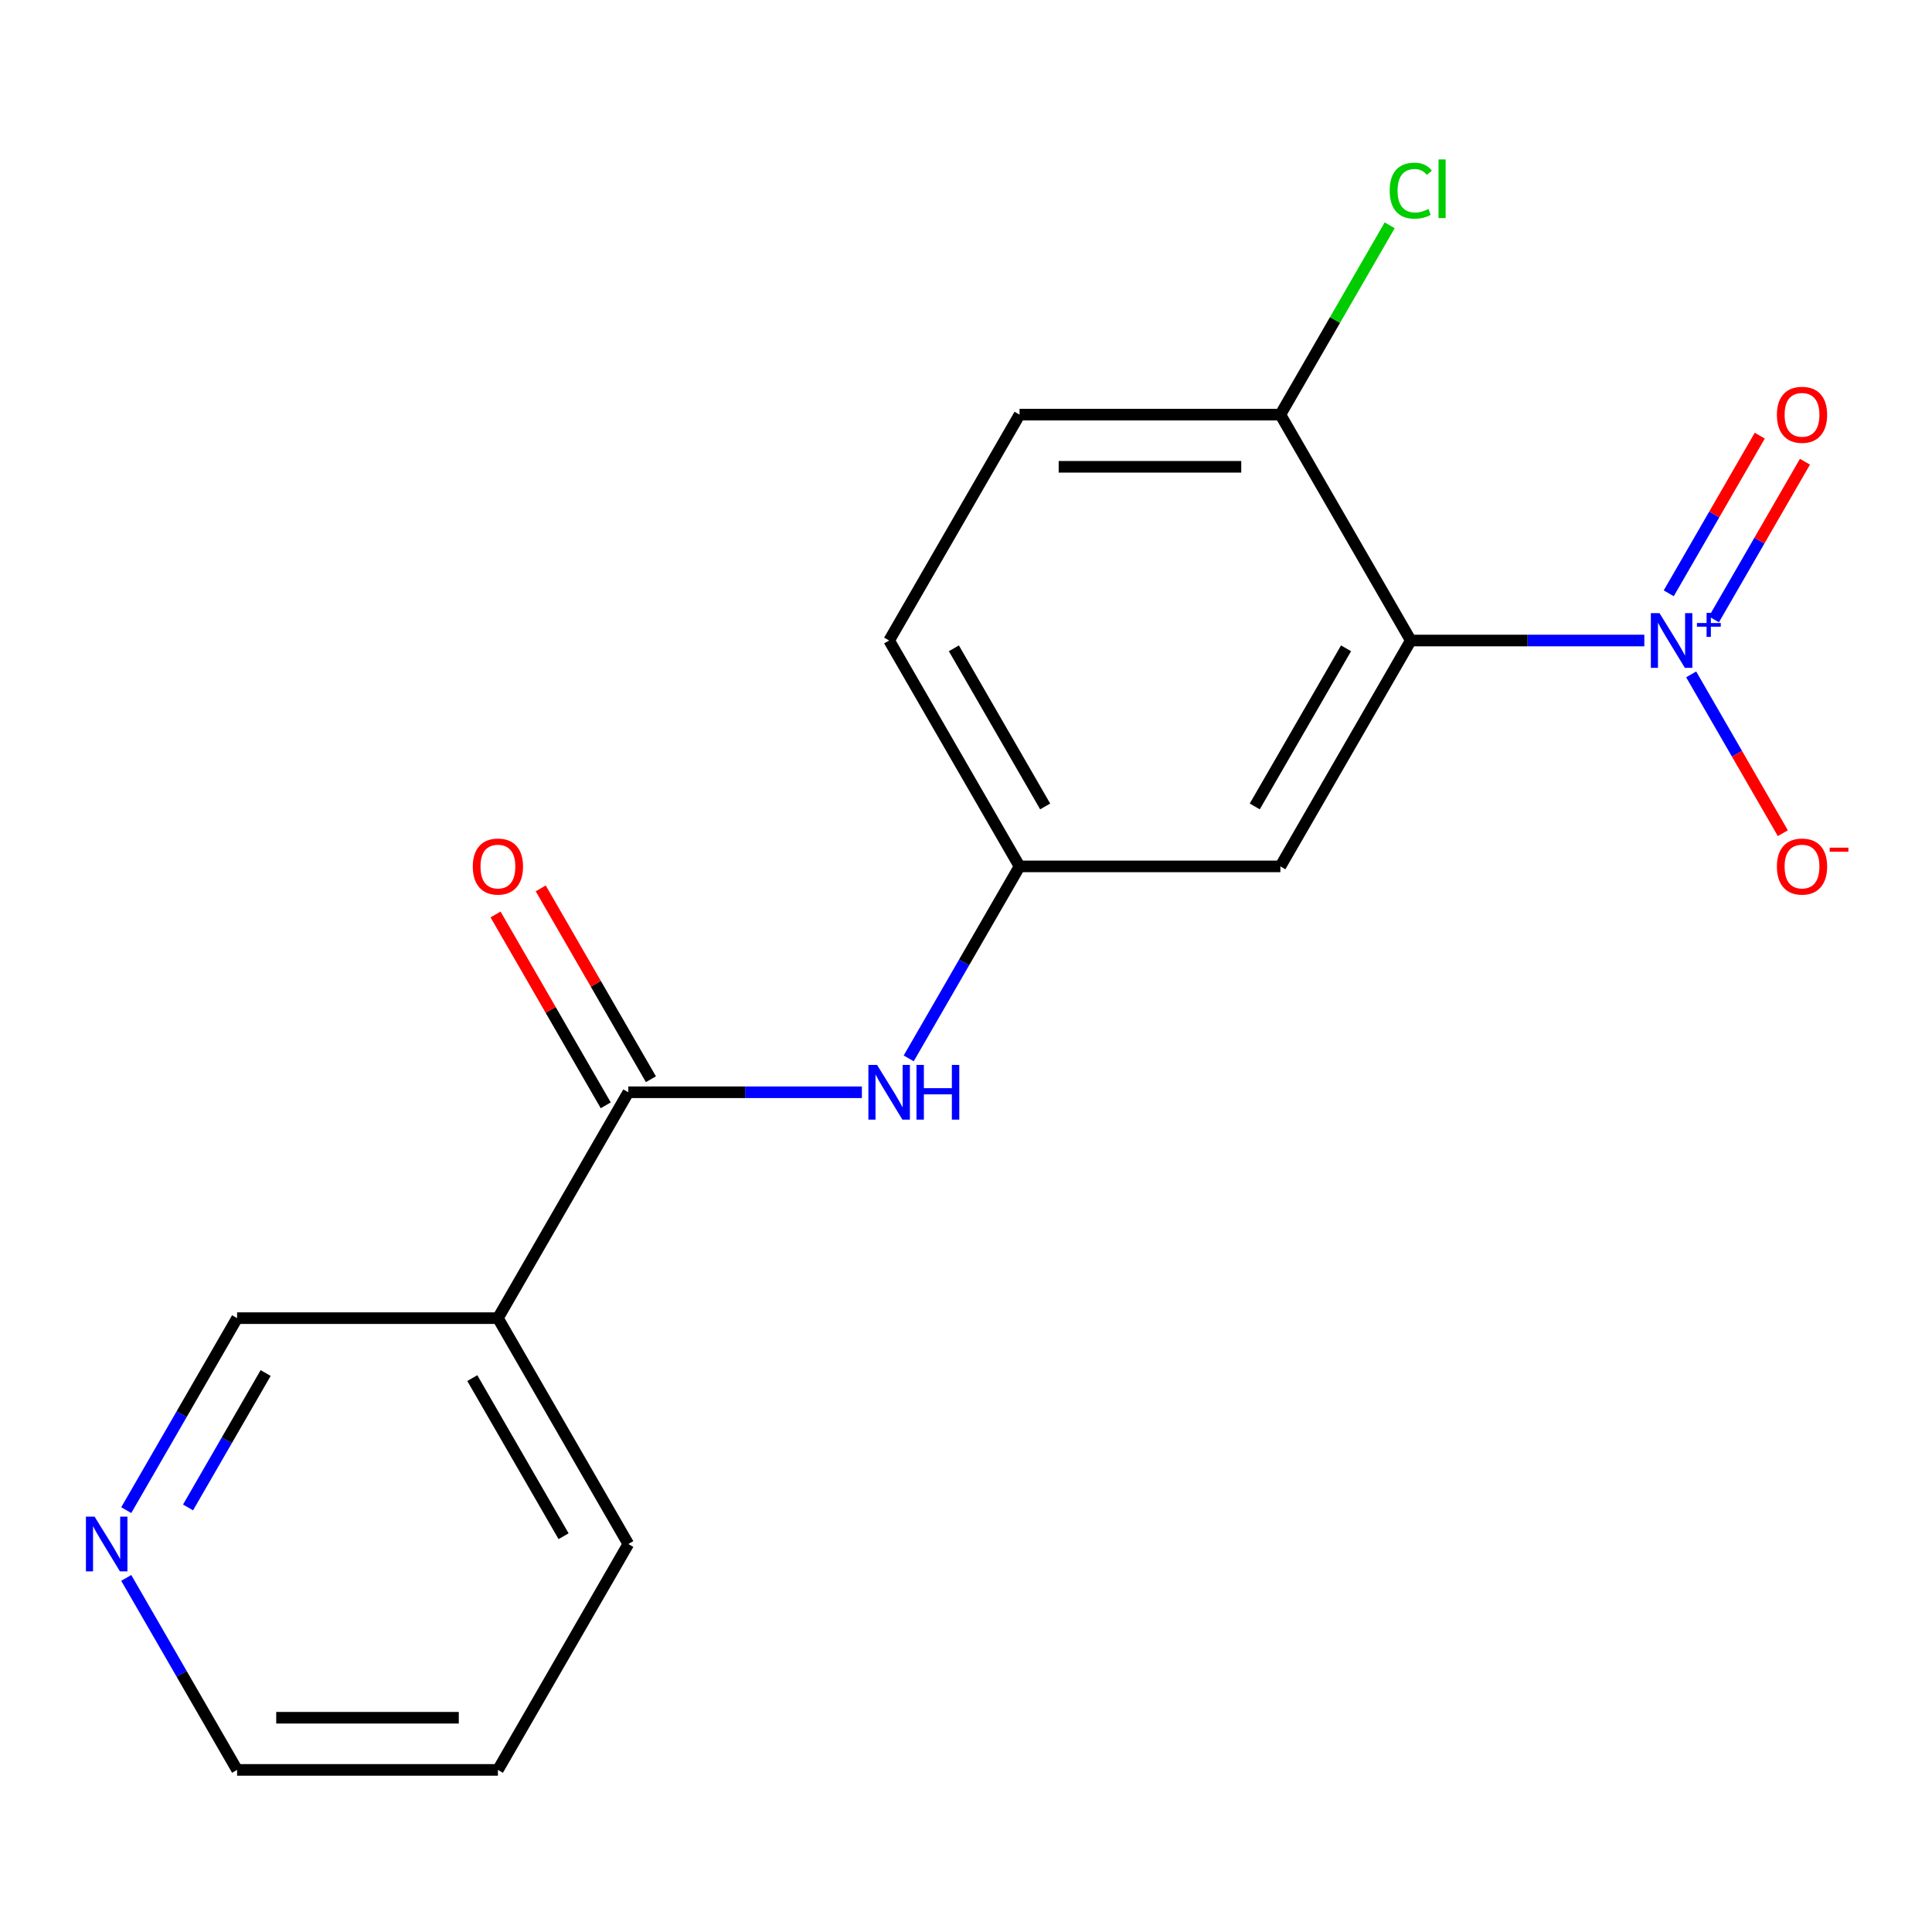 <?xml version='1.0' encoding='iso-8859-1'?>
<svg version='1.1' baseProfile='full'
              xmlns='http://www.w3.org/2000/svg'
                      xmlns:rdkit='http://www.rdkit.org/xml'
                      xmlns:xlink='http://www.w3.org/1999/xlink'
                  xml:space='preserve'
width='1000px' height='1000px' viewBox='0 0 1000 1000'>
<!-- END OF HEADER -->
<rect style='opacity:1.0;fill:#FFFFFF;stroke:none' width='1000' height='1000' x='0' y='0'> </rect>
<path class='bond-0' d='M 851.105,331.529 L 790.662,331.529' style='fill:none;fill-rule:evenodd;stroke:#0000FF;stroke-width:6px;stroke-linecap:butt;stroke-linejoin:miter;stroke-opacity:1' />
<path class='bond-0' d='M 790.662,331.529 L 730.22,331.529' style='fill:none;fill-rule:evenodd;stroke:#000000;stroke-width:6px;stroke-linecap:butt;stroke-linejoin:miter;stroke-opacity:1' />
<path class='bond-6' d='M 875.344,349.064 L 899.07,390.159' style='fill:none;fill-rule:evenodd;stroke:#0000FF;stroke-width:6px;stroke-linecap:butt;stroke-linejoin:miter;stroke-opacity:1' />
<path class='bond-6' d='M 899.07,390.159 L 922.796,431.254' style='fill:none;fill-rule:evenodd;stroke:#FF0000;stroke-width:6px;stroke-linecap:butt;stroke-linejoin:miter;stroke-opacity:1' />
<path class='bond-7' d='M 887.121,320.595 L 910.679,279.793' style='fill:none;fill-rule:evenodd;stroke:#0000FF;stroke-width:6px;stroke-linecap:butt;stroke-linejoin:miter;stroke-opacity:1' />
<path class='bond-7' d='M 910.679,279.793 L 934.236,238.99' style='fill:none;fill-rule:evenodd;stroke:#FF0000;stroke-width:6px;stroke-linecap:butt;stroke-linejoin:miter;stroke-opacity:1' />
<path class='bond-7' d='M 863.738,307.095 L 887.296,266.293' style='fill:none;fill-rule:evenodd;stroke:#0000FF;stroke-width:6px;stroke-linecap:butt;stroke-linejoin:miter;stroke-opacity:1' />
<path class='bond-7' d='M 887.296,266.293 L 910.853,225.49' style='fill:none;fill-rule:evenodd;stroke:#FF0000;stroke-width:6px;stroke-linecap:butt;stroke-linejoin:miter;stroke-opacity:1' />
<path class='bond-3' d='M 730.22,331.529 L 662.719,448.443' style='fill:none;fill-rule:evenodd;stroke:#000000;stroke-width:6px;stroke-linecap:butt;stroke-linejoin:miter;stroke-opacity:1' />
<path class='bond-3' d='M 696.712,335.566 L 649.462,417.406' style='fill:none;fill-rule:evenodd;stroke:#000000;stroke-width:6px;stroke-linecap:butt;stroke-linejoin:miter;stroke-opacity:1' />
<path class='bond-5' d='M 730.22,331.529 L 662.719,214.615' style='fill:none;fill-rule:evenodd;stroke:#000000;stroke-width:6px;stroke-linecap:butt;stroke-linejoin:miter;stroke-opacity:1' />
<path class='bond-1' d='M 325.219,565.357 L 385.661,565.357' style='fill:none;fill-rule:evenodd;stroke:#000000;stroke-width:6px;stroke-linecap:butt;stroke-linejoin:miter;stroke-opacity:1' />
<path class='bond-1' d='M 385.661,565.357 L 446.104,565.357' style='fill:none;fill-rule:evenodd;stroke:#0000FF;stroke-width:6px;stroke-linecap:butt;stroke-linejoin:miter;stroke-opacity:1' />
<path class='bond-2' d='M 325.219,565.357 L 257.718,682.27' style='fill:none;fill-rule:evenodd;stroke:#000000;stroke-width:6px;stroke-linecap:butt;stroke-linejoin:miter;stroke-opacity:1' />
<path class='bond-9' d='M 336.91,558.607 L 308.395,509.217' style='fill:none;fill-rule:evenodd;stroke:#000000;stroke-width:6px;stroke-linecap:butt;stroke-linejoin:miter;stroke-opacity:1' />
<path class='bond-9' d='M 308.395,509.217 L 279.88,459.828' style='fill:none;fill-rule:evenodd;stroke:#FF0000;stroke-width:6px;stroke-linecap:butt;stroke-linejoin:miter;stroke-opacity:1' />
<path class='bond-9' d='M 313.527,572.107 L 285.012,522.717' style='fill:none;fill-rule:evenodd;stroke:#000000;stroke-width:6px;stroke-linecap:butt;stroke-linejoin:miter;stroke-opacity:1' />
<path class='bond-9' d='M 285.012,522.717 L 256.497,473.328' style='fill:none;fill-rule:evenodd;stroke:#FF0000;stroke-width:6px;stroke-linecap:butt;stroke-linejoin:miter;stroke-opacity:1' />
<path class='bond-14' d='M 257.718,682.27 L 122.718,682.27' style='fill:none;fill-rule:evenodd;stroke:#000000;stroke-width:6px;stroke-linecap:butt;stroke-linejoin:miter;stroke-opacity:1' />
<path class='bond-15' d='M 257.718,682.27 L 325.219,799.184' style='fill:none;fill-rule:evenodd;stroke:#000000;stroke-width:6px;stroke-linecap:butt;stroke-linejoin:miter;stroke-opacity:1' />
<path class='bond-15' d='M 244.461,713.307 L 291.711,795.147' style='fill:none;fill-rule:evenodd;stroke:#000000;stroke-width:6px;stroke-linecap:butt;stroke-linejoin:miter;stroke-opacity:1' />
<path class='bond-8' d='M 662.719,448.443 L 527.719,448.443' style='fill:none;fill-rule:evenodd;stroke:#000000;stroke-width:6px;stroke-linecap:butt;stroke-linejoin:miter;stroke-opacity:1' />
<path class='bond-4' d='M 470.343,547.822 L 499.031,498.132' style='fill:none;fill-rule:evenodd;stroke:#0000FF;stroke-width:6px;stroke-linecap:butt;stroke-linejoin:miter;stroke-opacity:1' />
<path class='bond-4' d='M 499.031,498.132 L 527.719,448.443' style='fill:none;fill-rule:evenodd;stroke:#000000;stroke-width:6px;stroke-linecap:butt;stroke-linejoin:miter;stroke-opacity:1' />
<path class='bond-11' d='M 662.719,214.615 L 527.719,214.615' style='fill:none;fill-rule:evenodd;stroke:#000000;stroke-width:6px;stroke-linecap:butt;stroke-linejoin:miter;stroke-opacity:1' />
<path class='bond-11' d='M 642.469,241.615 L 547.969,241.615' style='fill:none;fill-rule:evenodd;stroke:#000000;stroke-width:6px;stroke-linecap:butt;stroke-linejoin:miter;stroke-opacity:1' />
<path class='bond-13' d='M 662.719,214.615 L 691.009,165.616' style='fill:none;fill-rule:evenodd;stroke:#000000;stroke-width:6px;stroke-linecap:butt;stroke-linejoin:miter;stroke-opacity:1' />
<path class='bond-13' d='M 691.009,165.616 L 719.299,116.617' style='fill:none;fill-rule:evenodd;stroke:#00CC00;stroke-width:6px;stroke-linecap:butt;stroke-linejoin:miter;stroke-opacity:1' />
<path class='bond-18' d='M 527.719,448.443 L 460.219,331.529' style='fill:none;fill-rule:evenodd;stroke:#000000;stroke-width:6px;stroke-linecap:butt;stroke-linejoin:miter;stroke-opacity:1' />
<path class='bond-18' d='M 540.977,417.406 L 493.727,335.566' style='fill:none;fill-rule:evenodd;stroke:#000000;stroke-width:6px;stroke-linecap:butt;stroke-linejoin:miter;stroke-opacity:1' />
<path class='bond-10' d='M 65.342,781.649 L 94.03,731.96' style='fill:none;fill-rule:evenodd;stroke:#0000FF;stroke-width:6px;stroke-linecap:butt;stroke-linejoin:miter;stroke-opacity:1' />
<path class='bond-10' d='M 94.03,731.96 L 122.718,682.27' style='fill:none;fill-rule:evenodd;stroke:#000000;stroke-width:6px;stroke-linecap:butt;stroke-linejoin:miter;stroke-opacity:1' />
<path class='bond-10' d='M 97.331,780.242 L 117.413,745.46' style='fill:none;fill-rule:evenodd;stroke:#0000FF;stroke-width:6px;stroke-linecap:butt;stroke-linejoin:miter;stroke-opacity:1' />
<path class='bond-10' d='M 117.413,745.46 L 137.494,710.677' style='fill:none;fill-rule:evenodd;stroke:#000000;stroke-width:6px;stroke-linecap:butt;stroke-linejoin:miter;stroke-opacity:1' />
<path class='bond-19' d='M 65.342,816.719 L 94.03,866.408' style='fill:none;fill-rule:evenodd;stroke:#0000FF;stroke-width:6px;stroke-linecap:butt;stroke-linejoin:miter;stroke-opacity:1' />
<path class='bond-19' d='M 94.03,866.408 L 122.718,916.098' style='fill:none;fill-rule:evenodd;stroke:#000000;stroke-width:6px;stroke-linecap:butt;stroke-linejoin:miter;stroke-opacity:1' />
<path class='bond-12' d='M 527.719,214.615 L 460.219,331.529' style='fill:none;fill-rule:evenodd;stroke:#000000;stroke-width:6px;stroke-linecap:butt;stroke-linejoin:miter;stroke-opacity:1' />
<path class='bond-17' d='M 325.219,799.184 L 257.718,916.098' style='fill:none;fill-rule:evenodd;stroke:#000000;stroke-width:6px;stroke-linecap:butt;stroke-linejoin:miter;stroke-opacity:1' />
<path class='bond-16' d='M 122.718,916.098 L 257.718,916.098' style='fill:none;fill-rule:evenodd;stroke:#000000;stroke-width:6px;stroke-linecap:butt;stroke-linejoin:miter;stroke-opacity:1' />
<path class='bond-16' d='M 142.968,889.098 L 237.468,889.098' style='fill:none;fill-rule:evenodd;stroke:#000000;stroke-width:6px;stroke-linecap:butt;stroke-linejoin:miter;stroke-opacity:1' />
<path  class='atom-0' d='M 858.96 317.369
L 868.24 332.369
Q 869.16 333.849, 870.64 336.529
Q 872.12 339.209, 872.2 339.369
L 872.2 317.369
L 875.96 317.369
L 875.96 345.689
L 872.08 345.689
L 862.12 329.289
Q 860.96 327.369, 859.72 325.169
Q 858.52 322.969, 858.16 322.289
L 858.16 345.689
L 854.48 345.689
L 854.48 317.369
L 858.96 317.369
' fill='#0000FF'/>
<path  class='atom-0' d='M 878.336 322.474
L 883.326 322.474
L 883.326 317.22
L 885.543 317.22
L 885.543 322.474
L 890.665 322.474
L 890.665 324.375
L 885.543 324.375
L 885.543 329.655
L 883.326 329.655
L 883.326 324.375
L 878.336 324.375
L 878.336 322.474
' fill='#0000FF'/>
<path  class='atom-5' d='M 453.959 551.197
L 463.239 566.197
Q 464.159 567.677, 465.639 570.357
Q 467.119 573.037, 467.199 573.197
L 467.199 551.197
L 470.959 551.197
L 470.959 579.517
L 467.079 579.517
L 457.119 563.117
Q 455.959 561.197, 454.719 558.997
Q 453.519 556.797, 453.159 556.117
L 453.159 579.517
L 449.479 579.517
L 449.479 551.197
L 453.959 551.197
' fill='#0000FF'/>
<path  class='atom-5' d='M 474.359 551.197
L 478.199 551.197
L 478.199 563.237
L 492.679 563.237
L 492.679 551.197
L 496.519 551.197
L 496.519 579.517
L 492.679 579.517
L 492.679 566.437
L 478.199 566.437
L 478.199 579.517
L 474.359 579.517
L 474.359 551.197
' fill='#0000FF'/>
<path  class='atom-7' d='M 919.72 448.523
Q 919.72 441.723, 923.08 437.923
Q 926.44 434.123, 932.72 434.123
Q 939 434.123, 942.36 437.923
Q 945.72 441.723, 945.72 448.523
Q 945.72 455.403, 942.32 459.323
Q 938.92 463.203, 932.72 463.203
Q 926.48 463.203, 923.08 459.323
Q 919.72 455.443, 919.72 448.523
M 932.72 460.003
Q 937.04 460.003, 939.36 457.123
Q 941.72 454.203, 941.72 448.523
Q 941.72 442.963, 939.36 440.163
Q 937.04 437.323, 932.72 437.323
Q 928.4 437.323, 926.04 440.123
Q 923.72 442.923, 923.72 448.523
Q 923.72 454.243, 926.04 457.123
Q 928.4 460.003, 932.72 460.003
' fill='#FF0000'/>
<path  class='atom-7' d='M 947.04 438.745
L 956.729 438.745
L 956.729 440.857
L 947.04 440.857
L 947.04 438.745
' fill='#FF0000'/>
<path  class='atom-8' d='M 919.72 214.695
Q 919.72 207.895, 923.08 204.095
Q 926.44 200.295, 932.72 200.295
Q 939 200.295, 942.36 204.095
Q 945.72 207.895, 945.72 214.695
Q 945.72 221.575, 942.32 225.495
Q 938.92 229.375, 932.72 229.375
Q 926.48 229.375, 923.08 225.495
Q 919.72 221.615, 919.72 214.695
M 932.72 226.175
Q 937.04 226.175, 939.36 223.295
Q 941.72 220.375, 941.72 214.695
Q 941.72 209.135, 939.36 206.335
Q 937.04 203.495, 932.72 203.495
Q 928.4 203.495, 926.04 206.295
Q 923.72 209.095, 923.72 214.695
Q 923.72 220.415, 926.04 223.295
Q 928.4 226.175, 932.72 226.175
' fill='#FF0000'/>
<path  class='atom-10' d='M 244.718 448.523
Q 244.718 441.723, 248.078 437.923
Q 251.438 434.123, 257.718 434.123
Q 263.998 434.123, 267.358 437.923
Q 270.718 441.723, 270.718 448.523
Q 270.718 455.403, 267.318 459.323
Q 263.918 463.203, 257.718 463.203
Q 251.478 463.203, 248.078 459.323
Q 244.718 455.443, 244.718 448.523
M 257.718 460.003
Q 262.038 460.003, 264.358 457.123
Q 266.718 454.203, 266.718 448.523
Q 266.718 442.963, 264.358 440.163
Q 262.038 437.323, 257.718 437.323
Q 253.398 437.323, 251.038 440.123
Q 248.718 442.923, 248.718 448.523
Q 248.718 454.243, 251.038 457.123
Q 253.398 460.003, 257.718 460.003
' fill='#FF0000'/>
<path  class='atom-11' d='M 48.958 785.024
L 58.238 800.024
Q 59.158 801.504, 60.638 804.184
Q 62.118 806.864, 62.198 807.024
L 62.198 785.024
L 65.958 785.024
L 65.958 813.344
L 62.078 813.344
L 52.118 796.944
Q 50.958 795.024, 49.718 792.824
Q 48.518 790.624, 48.158 789.944
L 48.158 813.344
L 44.478 813.344
L 44.478 785.024
L 48.958 785.024
' fill='#0000FF'/>
<path  class='atom-14' d='M 719.3 98.682
Q 719.3 91.642, 722.58 87.962
Q 725.9 84.242, 732.18 84.242
Q 738.02 84.242, 741.14 88.362
L 738.5 90.522
Q 736.22 87.522, 732.18 87.522
Q 727.9 87.522, 725.62 90.402
Q 723.38 93.242, 723.38 98.682
Q 723.38 104.282, 725.7 107.162
Q 728.06 110.042, 732.62 110.042
Q 735.74 110.042, 739.38 108.162
L 740.5 111.162
Q 739.02 112.122, 736.78 112.682
Q 734.54 113.242, 732.06 113.242
Q 725.9 113.242, 722.58 109.482
Q 719.3 105.722, 719.3 98.682
' fill='#00CC00'/>
<path  class='atom-14' d='M 744.58 82.522
L 748.26 82.522
L 748.26 112.882
L 744.58 112.882
L 744.58 82.522
' fill='#00CC00'/>
</svg>
